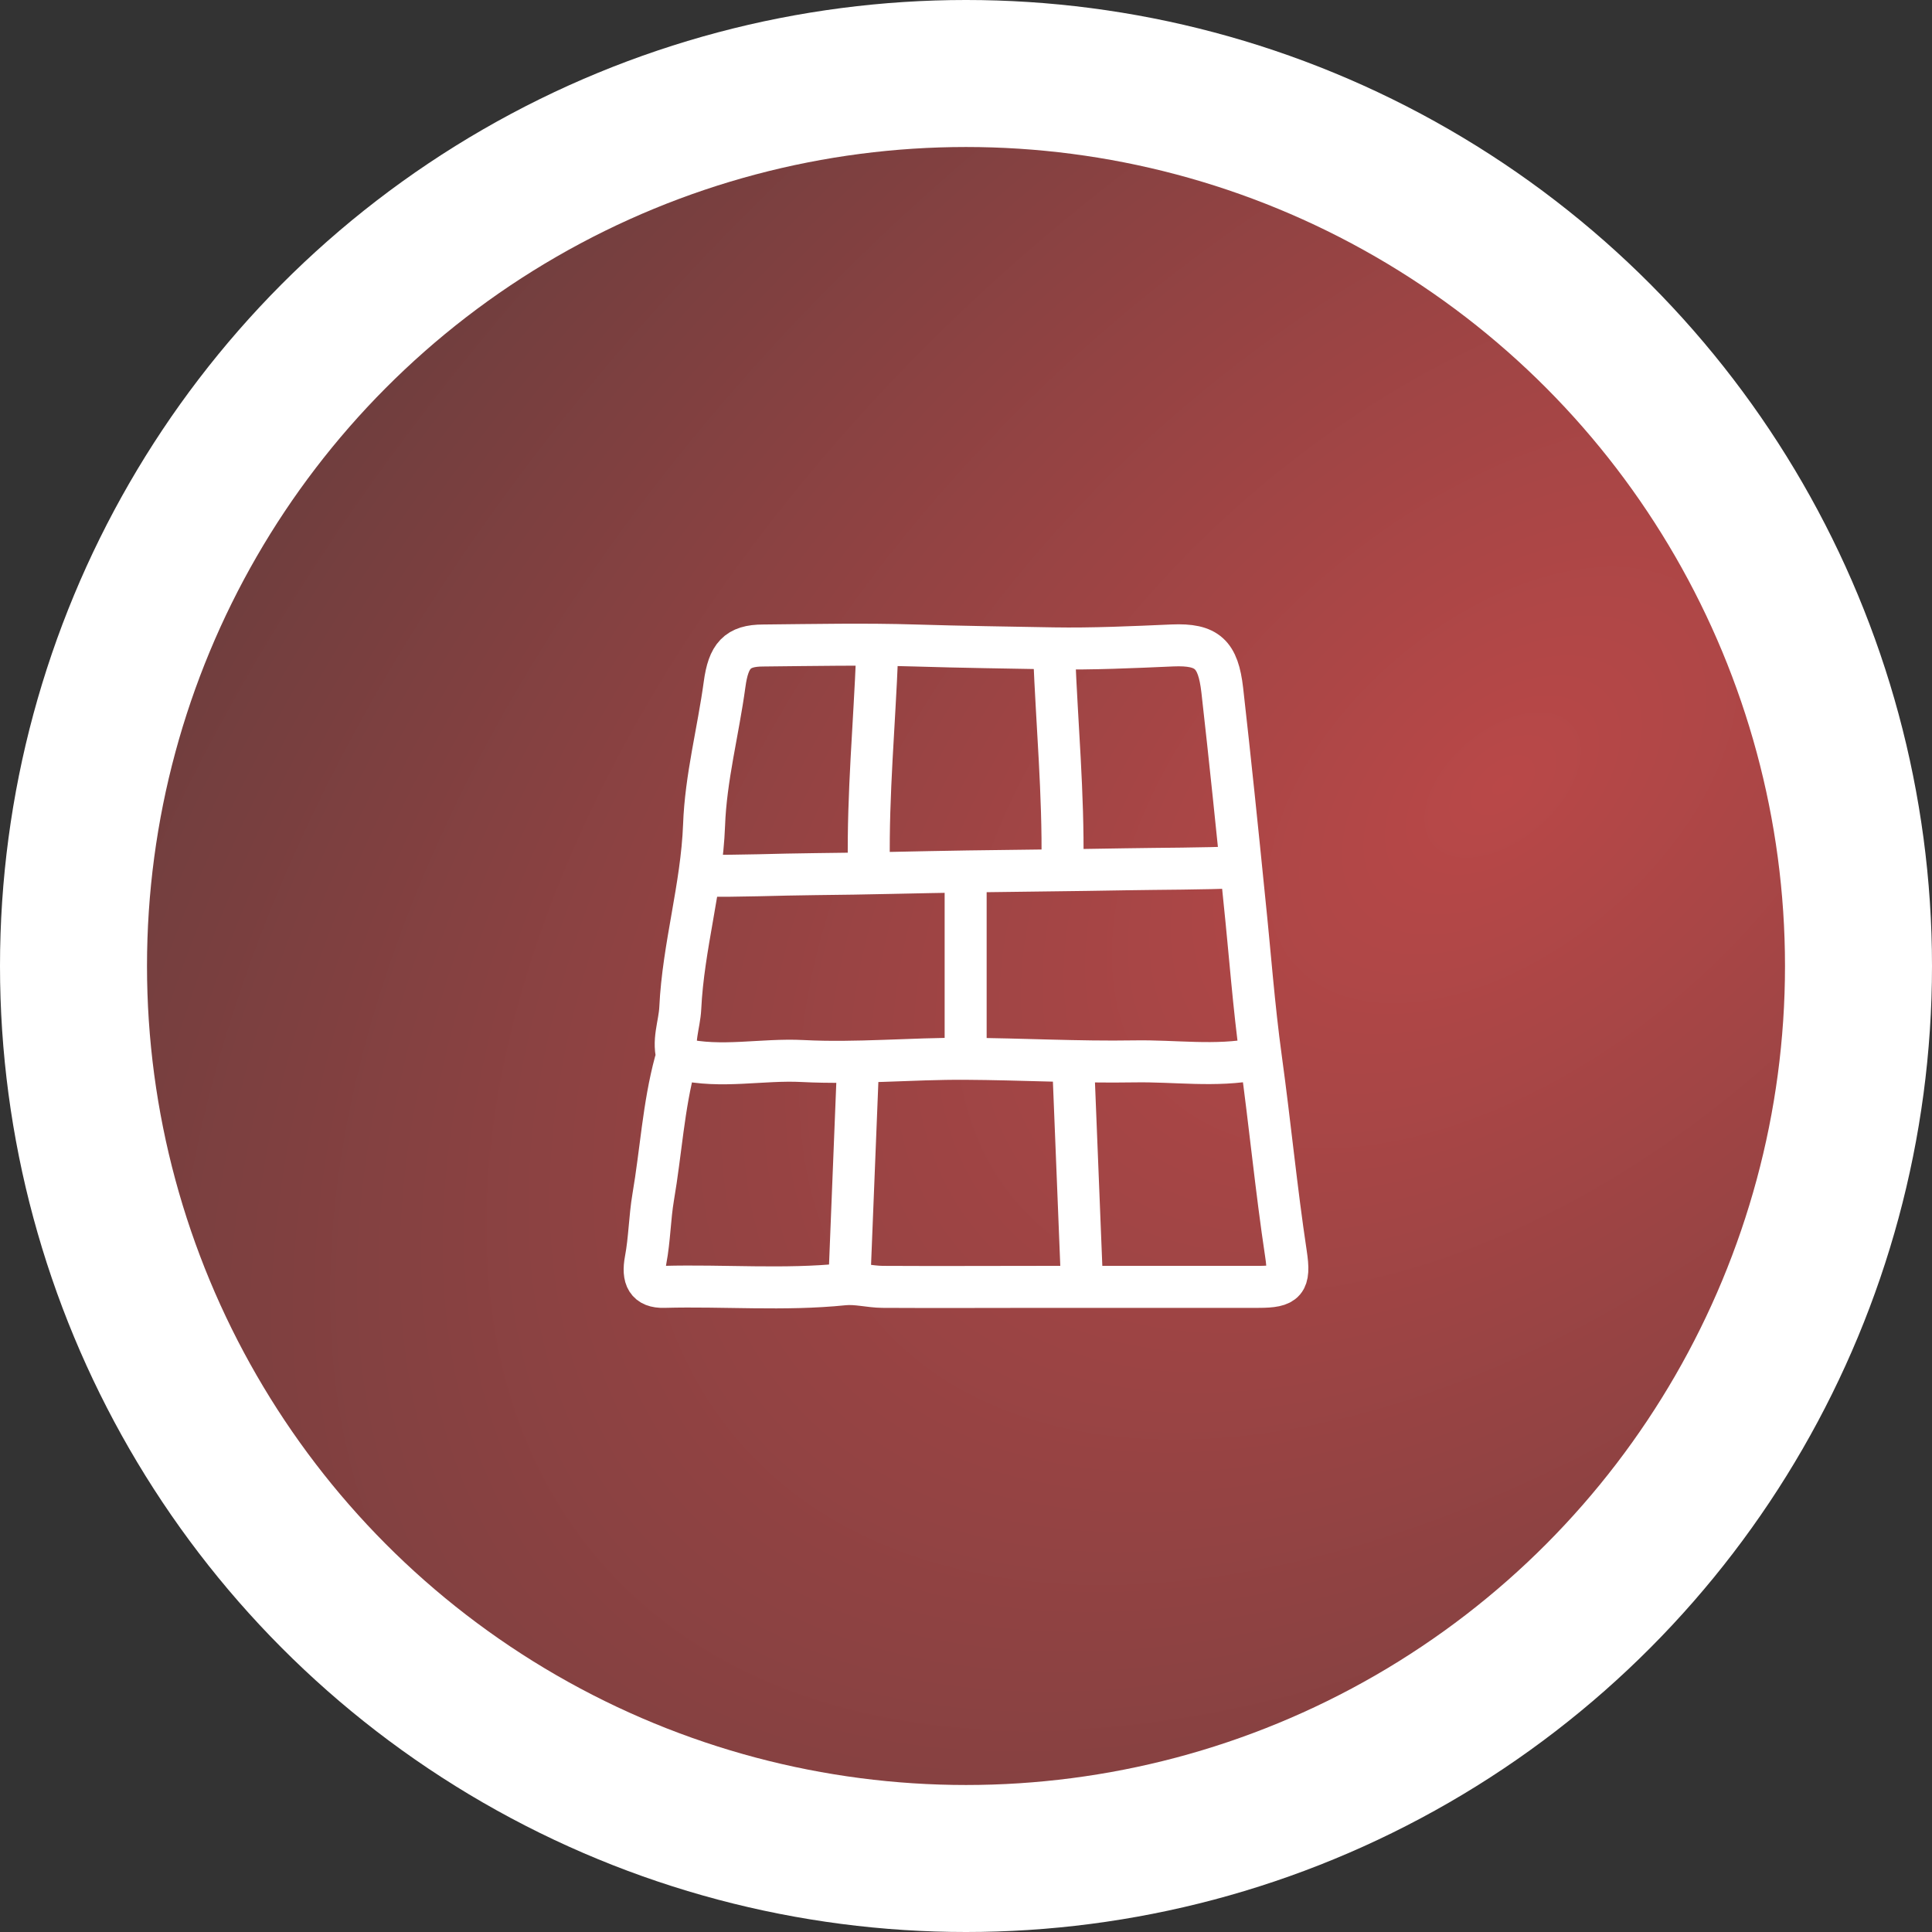 <svg width="92" height="92" viewBox="0 0 92 92" fill="none" xmlns="http://www.w3.org/2000/svg">
<rect x="0" y="0" width="92" height="92" fill="#333333" stroke="none"/>
<circle cx="46" cy="46" r="46" fill="white"/>
<circle cx="46" cy="46" r="39" fill="url(#paint0_radial_2673_4170)"/>
<path d="M32.158 50.574C31.592 52.673 31.473 54.858 31.105 57.003C30.938 57.992 30.933 59.002 30.746 59.996C30.586 60.853 30.809 61.302 31.62 61.279C34.473 61.202 37.33 61.45 40.182 61.158C40.785 61.096 41.409 61.273 42.025 61.279C44.614 61.294 47.206 61.279 49.794 61.279C53.173 61.279 56.554 61.279 59.933 61.279C61.216 61.279 61.44 61.053 61.237 59.714C60.771 56.624 60.473 53.504 60.047 50.411C59.704 47.932 59.52 45.378 59.256 42.859C58.922 39.526 58.58 36.193 58.203 32.863C58.006 31.149 57.487 30.666 55.833 30.735C53.945 30.818 52.028 30.906 50.173 30.875C47.987 30.835 45.781 30.806 43.59 30.738C41.178 30.664 38.763 30.715 36.347 30.738C35.107 30.738 34.688 31.229 34.504 32.588C34.201 34.822 33.606 37.044 33.527 39.295C33.414 42.254 32.534 45.061 32.394 48.004C32.355 48.812 32 49.603 32.289 50.434" stroke="white" stroke-width="2" stroke-linecap="round" stroke-linejoin="round"/>
<path d="M41.769 31.152C41.638 34.486 41.325 37.807 41.374 41.149" stroke="white" stroke-width="2" stroke-linecap="round" stroke-linejoin="round"/>
<path d="M50.198 31.152C50.329 34.486 50.642 37.807 50.593 41.149" stroke="white" stroke-width="2" stroke-linecap="round" stroke-linejoin="round"/>
<path d="M40.847 51.004L40.453 60.858" stroke="white" stroke-width="2" stroke-linecap="round" stroke-linejoin="round"/>
<path d="M51.119 51.004L51.514 60.858" stroke="white" stroke-width="2" stroke-linecap="round" stroke-linejoin="round"/>
<path d="M45.983 41.863V50.146" stroke="white" stroke-width="2" stroke-linecap="round" stroke-linejoin="round"/>
<path d="M59.81 50.431C57.885 50.808 55.946 50.508 54.016 50.542C51.34 50.588 48.648 50.433 45.984 50.419C43.411 50.402 40.798 50.659 38.217 50.525C36.281 50.425 34.343 50.882 32.423 50.431" stroke="white" stroke-width="2" stroke-linecap="round" stroke-linejoin="round"/>
<path d="M58.995 41.295C57.198 41.374 55.387 41.363 53.585 41.395C51.086 41.441 48.572 41.459 46.084 41.497C43.681 41.532 41.242 41.605 38.832 41.625C37.024 41.64 35.215 41.73 33.421 41.697" stroke="white" stroke-width="2" stroke-linecap="round" stroke-linejoin="round"/>
<defs>
<radialGradient id="paint0_radial_2673_4170" cx="0" cy="0" r="1" gradientUnits="userSpaceOnUse" gradientTransform="translate(71.692 37.172) rotate(139.286) scale(87.956 52.209)">
<stop stop-color="#B94848"/>
<stop offset="1" stop-color="#703E3E"/>
</radialGradient>
</defs>
</svg>
